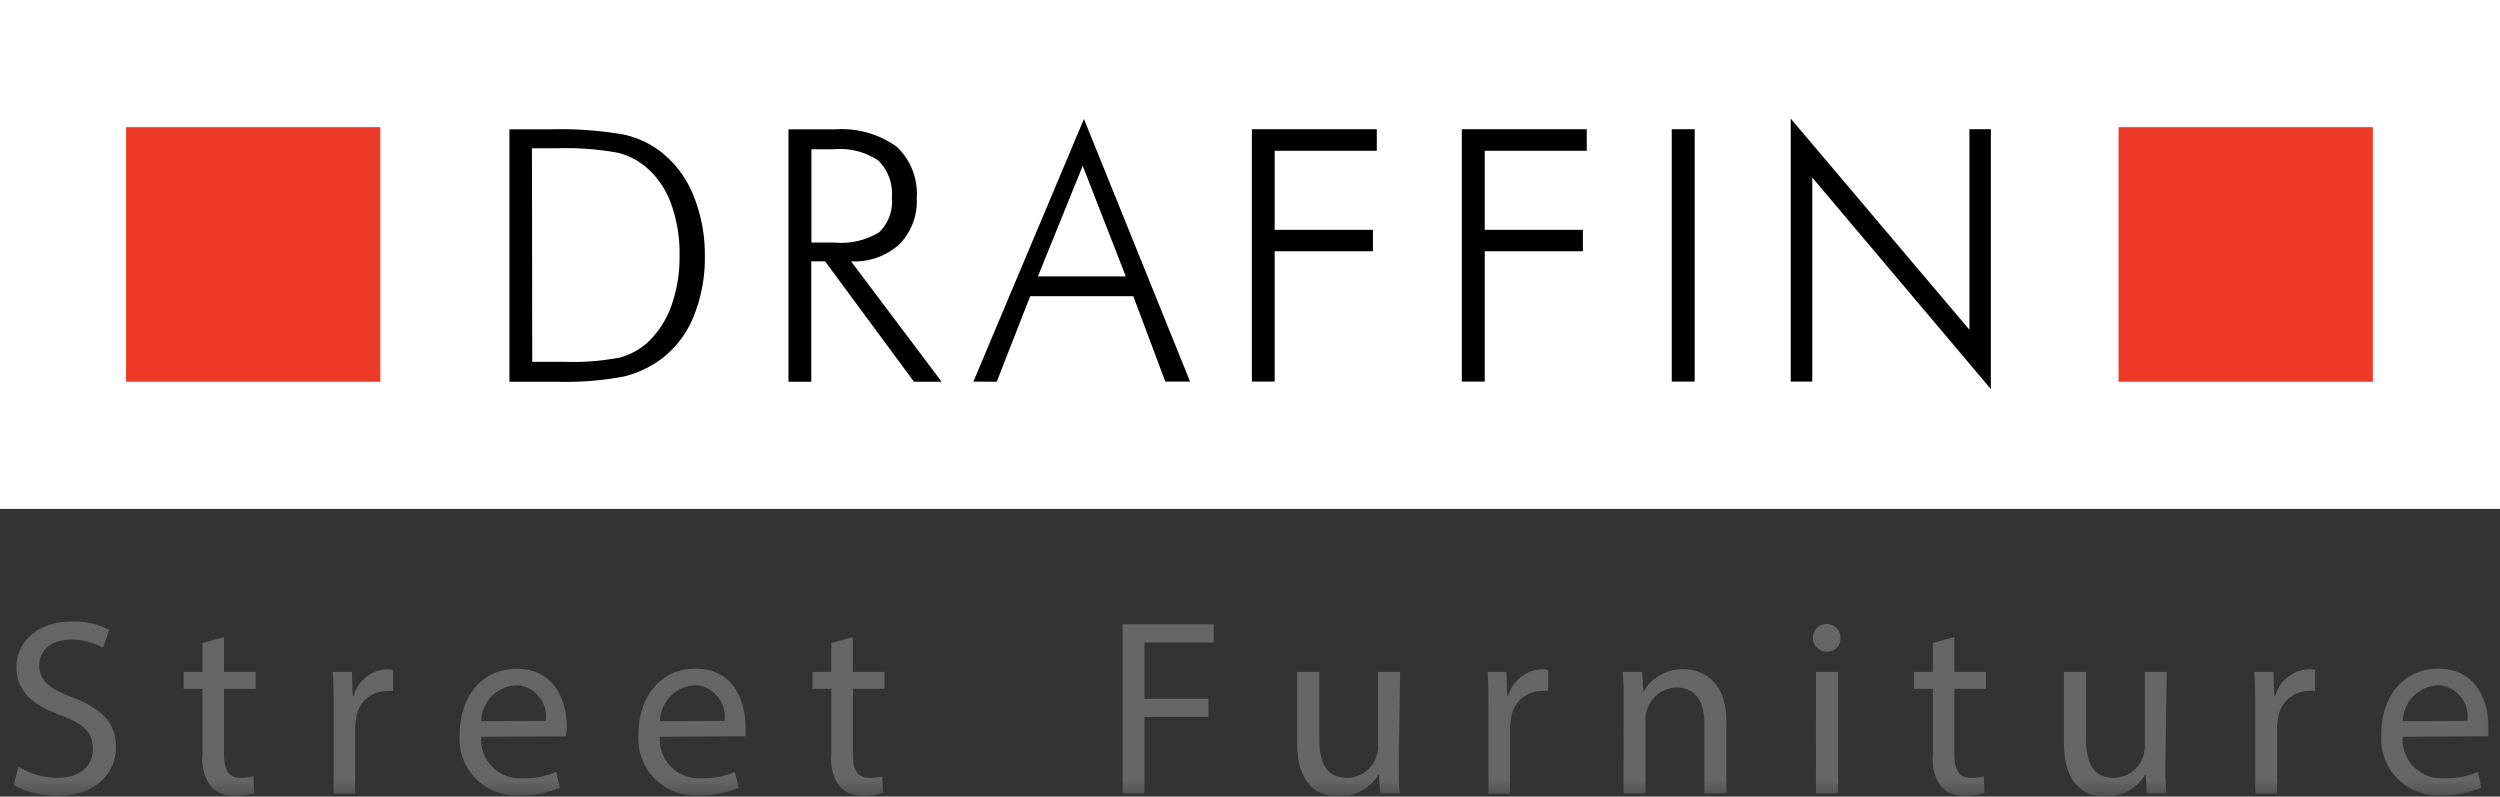 <svg id="b2243c43-72ce-41d3-b5e1-335e9d0220eb" data-name="e14f58e5-f8d2-47a4-bbd7-992e55a9e95b" xmlns="http://www.w3.org/2000/svg" xmlns:xlink="http://www.w3.org/1999/xlink" width="180.89" height="57.64" viewBox="0 0 180.89 57.64">
  <rect x="0" y="0" width="180.89" height="57.64" fill="#333333" stroke="none"/>
  <defs>
    <mask id="abc4f96a-e39a-4a67-a398-1db66df1f9f4" x="0" y="0" width="180.89" height="57.61" maskUnits="userSpaceOnUse">
      <g id="a11a6f6c-460e-4564-b632-bd2d9c63c745" data-name="eb2a6ac1-fb4c-4402-8f9e-27ae699a331f">
        <g id="f4ebf206-c923-4cad-bbab-a6b1e71dfd6e" data-name="b8e9afc8-c8e8-49ab-94ff-003d373d0d8b">
          <g id="acc96e1f-9907-411d-a26a-ed8343a00507" data-name="a8c5265f-3d16-465a-9d88-3d94d76f5702">
            <polygon id="f4a5df62-3026-4c91-ae72-79c4c135e83a" data-name="af789b87-02b9-4c77-9bb3-e5137b18e945" points="0 57.61 180.89 57.61 180.89 0 0 0 0 57.61" fill="#fff" fill-rule="evenodd"/>
          </g>
        </g>
      </g>
    </mask>
    <mask id="a5dd7429-1db6-46ca-8d14-07e40009d58b" x="0" y="0" width="180.89" height="57.64" maskUnits="userSpaceOnUse">
      <g id="ba4fe67d-db7e-4f7f-a59e-501d38cdea6a" data-name="eb2a6ac1-fb4c-4402-8f9e-27ae699a331f">
        <g id="a8b4849c-1100-4d15-8117-340f167dbdd1" data-name="b8e9afc8-c8e8-49ab-94ff-003d373d0d8b">
          <g id="ee3c6972-49c2-46d9-9ea8-e85232032ec5" data-name="a8c5265f-3d16-465a-9d88-3d94d76f5702">
            <polygon id="a093c280-717e-4faf-8b34-cc78ba92c3de" data-name="af789b87-02b9-4c77-9bb3-e5137b18e945" points="0 57.61 180.89 57.61 180.89 0 0 0 0 57.61" fill="#fff" fill-rule="evenodd"/>
          </g>
        </g>
      </g>
    </mask>
  </defs>
  <title>logo-light</title>
  <g id="a0a5ca7c-7b97-4feb-aeb7-7918ff66422c" data-name="b1174d65-619d-4297-a4e9-3b5752b798a9">
    <g id="b09dbc96-5dfa-435c-8231-600fbd37d377" data-name="fc6ed2a6-8e58-4a67-9a36-c87cad9324de">
      <g id="bd811020-8521-47e2-99e2-f4805ae9bd61" data-name="afaf045d-bc74-4332-b2d1-fc2df6c0a2b1">
        <g id="a45a02f5-e889-4380-b4a5-8e52c92b766f" data-name="a75daee8-941a-4a16-9971-522919ada427">
          <polygon id="bcb3bca7-71fe-4523-978d-d887f6e354f5" data-name="e947a14c-b932-482e-9aae-dca1c6edc4eb" points="0 36.82 180.89 36.82 180.89 0 0 0 0 36.82" fill="#fff" fill-rule="evenodd"/>
          <g id="b6947eec-58c9-492e-a743-cefca959569b" data-name="f556062b-2c14-4c40-8782-1e45fff04135">
            <path id="b8e31333-8fb9-4c68-996b-38d94dee2a64" data-name="a0ef2b0a-15e8-44f9-9d60-2ae2786ba81d" d="M38.51,26.18h2.34a17.9,17.9,0,0,0,4-.31,4.94,4.94,0,0,0,2-1.08,6.85,6.85,0,0,0,1.73-2.67,10.54,10.54,0,0,0,.59-3.65,10.5,10.5,0,0,0-.6-3.69,6.22,6.22,0,0,0-1.75-2.62,5,5,0,0,0-2.13-1.11,20.94,20.94,0,0,0-4.4-.32h-1.8Zm-1.65,1.44V9.36H39.7a27.1,27.1,0,0,1,5.4.37A6.81,6.81,0,0,1,47.84,11a7.59,7.59,0,0,1,2.32,3.11A11.39,11.39,0,0,1,51,18.5a11.26,11.26,0,0,1-.8,4.37,7.31,7.31,0,0,1-2.29,3.06,7.64,7.64,0,0,1-2.71,1.3,22.36,22.36,0,0,1-4.9.39Z" fill-rule="evenodd"/>
            <path id="bd7b1b3f-f4f9-4c7d-bcc0-e11f6a9f73a0" data-name="f242afa6-5cb7-46eb-99f7-f41532f6a4c8" d="M58.71,10.8v6.75h1.67a5.3,5.3,0,0,0,3.23-.74,3.07,3.07,0,0,0,.92-2.53,3.32,3.32,0,0,0-1-2.68,5,5,0,0,0-3.2-.8Zm9.42,16.82h-2L59.7,18.91h-1v8.71H57.05V9.36H60.4a6.86,6.86,0,0,1,4.45,1.23,4.63,4.63,0,0,1,1.48,3.74,4.42,4.42,0,0,1-1.27,3.36,4.82,4.82,0,0,1-3.48,1.22Z" fill-rule="evenodd"/>
            <path id="ebcdf251-361a-4958-9ecd-ed7e95390708" data-name="bf2057f6-8068-4d7a-8fa8-c0208c144321" d="M75.1,20h6.36l-3.12-8Zm-4.67,7.61,8-19,7.68,19H84.32L82,21.43H74.54l-2.42,6.19Z" fill-rule="evenodd"/>
            <polygon id="bf15daaa-0032-453a-a8e6-d33dd229523f" data-name="ab73b726-4726-4222-993c-4694b9cb8321" points="90.58 27.61 90.58 9.35 99.62 9.35 99.62 10.91 92.23 10.91 92.23 16.63 99.34 16.63 99.34 18.18 92.23 18.18 92.23 27.61 90.58 27.61" fill-rule="evenodd"/>
            <polygon id="b8d04e98-caad-4f8f-aff7-a84b6d6b6ea2" data-name="ee815a54-1632-4e6a-88b7-9d4907f2d602" points="105.77 27.61 105.77 9.35 114.81 9.35 114.81 10.91 107.43 10.91 107.43 16.63 114.53 16.63 114.53 18.18 107.43 18.18 107.43 27.61 105.77 27.61" fill-rule="evenodd"/>
            <g mask="url(#abc4f96a-e39a-4a67-a398-1db66df1f9f4)">
              <polygon id="aaa85daa-89ce-4b6f-aef0-dcfc2fc1d236" data-name="ecd04b32-bc0a-4afb-baf2-b5d08282a7c4" points="120.96 27.61 122.62 27.61 122.62 9.35 120.96 9.35 120.96 27.61" fill-rule="evenodd"/>
            </g>
            <g mask="url(#abc4f96a-e39a-4a67-a398-1db66df1f9f4)">
              <polygon id="b42486d3-0cd5-43a4-9355-421cbf019a91" data-name="eacf2ce9-6017-4c41-9ca9-c8a76b8ffac3" points="129.57 27.61 129.57 8.58 142.5 23.86 142.5 9.35 144.05 9.35 144.05 28.15 131.13 12.85 131.13 27.61 129.57 27.61" fill-rule="evenodd"/>
            </g>
            <g mask="url(#abc4f96a-e39a-4a67-a398-1db66df1f9f4)">
              <polygon id="a2607571-c684-4c20-aa18-f45385ba56ca" data-name="eb101301-0504-43d2-945e-42413d8c81ed" points="153.29 27.62 171.69 27.62 171.69 9.2 153.29 9.2 153.29 27.62" fill="#ed3a28" fill-rule="evenodd"/>
            </g>
            <g mask="url(#abc4f96a-e39a-4a67-a398-1db66df1f9f4)">
              <polygon id="a990eb0b-3bb8-4941-bf2e-287d335d84b7" data-name="a1b1aa5e-d7b1-474a-84fe-3855c9188b75" points="9.12 27.62 27.52 27.62 27.52 9.2 9.12 9.2 9.12 27.62" fill="#ed3a28" fill-rule="evenodd"/>
            </g>
            <g mask="url(#abc4f96a-e39a-4a67-a398-1db66df1f9f4)">
              <path id="af84a500-64d0-4465-848a-8f5b50800d22" data-name="f50b38da-bc3e-4175-a874-3f4908b6ff76" d="M1.33,55.48a5.52,5.52,0,0,0,2.83.8c1.62,0,2.56-.85,2.56-2.08s-.65-1.8-2.3-2.44c-2-.71-3.23-1.74-3.23-3.47,0-1.9,1.58-3.32,4-3.32a5.54,5.54,0,0,1,2.71.6l-.44,1.29a4.93,4.93,0,0,0-2.32-.58c-1.67,0-2.3,1-2.3,1.83,0,1.15.74,1.71,2.42,2.36,2.07.8,3.13,1.8,3.13,3.6S7,57.59,4.1,57.59A6.34,6.34,0,0,1,1,56.81Z" fill="#666" fill-rule="evenodd"/>
            </g>
            <g mask="url(#abc4f96a-e39a-4a67-a398-1db66df1f9f4)">
              <path id="a6522477-423d-4780-adf1-ae5485c915f1" data-name="f2e1649b-7813-4145-acd8-dda4b831533a" d="M16.21,46.1v2.52H18.5v1.22H16.21v4.74c0,1.09.31,1.7,1.2,1.7a3.18,3.18,0,0,0,.92-.11l.08,1.2a3.84,3.84,0,0,1-1.42.22,2.22,2.22,0,0,1-1.72-.67,3.24,3.24,0,0,1-.62-2.29V49.84H13.29V48.62h1.36v-2.1Z" fill="#666" fill-rule="evenodd"/>
            </g>
            <g mask="url(#abc4f96a-e39a-4a67-a398-1db66df1f9f4)">
              <path id="e09258ad-84c8-4ea8-a698-3aa999190c00" data-name="a9cba982-08c2-4f5a-9686-38819ba50a94" d="M24.14,51.36c0-1,0-1.92-.07-2.74h1.39l.06,1.73h.07A2.62,2.62,0,0,1,28,48.42a1.74,1.74,0,0,1,.45.06V50a2.44,2.44,0,0,0-.54,0,2.23,2.23,0,0,0-2.14,2,3.64,3.64,0,0,0-.07.74v4.69H24.14Z" fill="#666" fill-rule="evenodd"/>
            </g>
            <g mask="url(#abc4f96a-e39a-4a67-a398-1db66df1f9f4)">
              <path id="f711429b-2610-4294-ab60-ef3f23e3caf9" data-name="fb3c8a36-e6e3-48c3-a560-7fd06b6105eb" d="M39.49,52.16a2.28,2.28,0,0,0-1.93-2.57h-.29a2.65,2.65,0,0,0-2.45,2.59Zm-4.68,1.15a2.81,2.81,0,0,0,2.61,3h.39a5.66,5.66,0,0,0,2.43-.46L40.51,57a7,7,0,0,1-2.92.55,4.08,4.08,0,0,1-4.33-3.81h0a3.11,3.11,0,0,1,0-.61c0-2.65,1.56-4.74,4.12-4.74,2.87,0,3.63,2.52,3.63,4.14a4.74,4.74,0,0,1-.06.75Z" fill="#666" fill-rule="evenodd"/>
            </g>
            <g mask="url(#abc4f96a-e39a-4a67-a398-1db66df1f9f4)">
              <path id="af7c87ab-dc3c-4ffa-b493-ed874a605cb2" data-name="fd8d4db1-08d2-4255-b9a5-b02eb3015ca1" d="M52.42,52.16a2.28,2.28,0,0,0-1.93-2.57h-.28a2.64,2.64,0,0,0-2.45,2.59Zm-4.68,1.15a2.82,2.82,0,0,0,2.63,3h.37a5.66,5.66,0,0,0,2.43-.46L53.45,57a7,7,0,0,1-2.93.55,4.08,4.08,0,0,1-4.32-3.83h0a3,3,0,0,1,0-.6c0-2.65,1.56-4.74,4.12-4.74,2.86,0,3.62,2.52,3.62,4.14a6.3,6.3,0,0,1,0,.75Z" fill="#666" fill-rule="evenodd"/>
            </g>
            <g mask="url(#abc4f96a-e39a-4a67-a398-1db66df1f9f4)">
              <path id="a71cd7c2-8580-4658-b05a-1d5dc58f615c" data-name="f7d4c2fc-b21a-481a-a684-dbfec26ba6bd" d="M61.71,46.1v2.52H64v1.22H61.71v4.74c0,1.09.31,1.7,1.2,1.7a3.18,3.18,0,0,0,.92-.11l.08,1.2a3.84,3.84,0,0,1-1.42.22,2.22,2.22,0,0,1-1.72-.67,3.24,3.24,0,0,1-.62-2.29V49.84H58.79V48.62h1.36v-2.1Z" fill="#666" fill-rule="evenodd"/>
            </g>
            <g mask="url(#abc4f96a-e39a-4a67-a398-1db66df1f9f4)">
              <polygon id="a8b01d85-aff0-4c22-a206-50528ae2de40" data-name="a95c3349-5495-4dfc-a4bc-b5640eec9bc1" points="81.23 45.17 87.82 45.17 87.82 46.49 82.81 46.49 82.81 50.56 87.44 50.56 87.44 51.87 82.81 51.87 82.81 57.41 81.23 57.41 81.23 45.17" fill="#666" fill-rule="evenodd"/>
            </g>
            <g mask="url(#a5dd7429-1db6-46ca-8d14-07e40009d58b)">
              <path id="e2ee9331-e37e-44e3-8c0c-e2698c58dd09" data-name="ae14a375-387f-4f7b-9499-3e11dec83f52" d="M101.21,55c0,.91,0,1.71.07,2.4H99.86L99.77,56h0a3.31,3.31,0,0,1-2.91,1.64c-1.38,0-3-.76-3-3.85V48.62h1.6v4.87c0,1.67.51,2.79,2,2.79A2.26,2.26,0,0,0,99.71,54h0V48.62h1.6Z" fill="#666" fill-rule="evenodd"/>
            </g>
            <g mask="url(#abc4f96a-e39a-4a67-a398-1db66df1f9f4)">
              <path id="e43da164-84f9-4a05-af7c-866ce7f707b6" data-name="f96eaea0-d10d-403e-9999-cfbbcb48e65f" d="M107.7,51.36c0-1,0-1.92-.07-2.74H109l.06,1.73h.07a2.65,2.65,0,0,1,2.43-1.93,1.76,1.76,0,0,1,.46.06V50a2.53,2.53,0,0,0-.55,0,2.24,2.24,0,0,0-2.14,2,6,6,0,0,0-.07.74v4.69H107.7Z" fill="#666" fill-rule="evenodd"/>
            </g>
            <g mask="url(#abc4f96a-e39a-4a67-a398-1db66df1f9f4)">
              <path id="e26e8a0a-fbc8-42e9-8a4d-b17c0b0fcd78" data-name="afe409f6-34f4-47b8-be2e-40fce6459c9a" d="M117.48,51c0-.91,0-1.65-.07-2.38h1.41l.09,1.45h0a3.21,3.21,0,0,1,2.9-1.65c1.22,0,3.1.73,3.1,3.74v5.25h-1.59V52.34c0-1.41-.53-2.59-2-2.59a2.28,2.28,0,0,0-2.15,1.63,2.39,2.39,0,0,0-.11.75v5.28h-1.59Z" fill="#666" fill-rule="evenodd"/>
            </g>
            <g mask="url(#abc4f96a-e39a-4a67-a398-1db66df1f9f4)">
              <path id="a2d8459c-83c5-40d8-bd87-dc69c69dc732" data-name="a920bb3e-9d9e-482c-afe8-5b595208b3e6" d="M131.39,57.41H133V48.62h-1.6Zm1.78-11.26a.94.94,0,0,1-.88,1h-.12a1,1,0,1,1,1-1Z" fill="#666" fill-rule="evenodd"/>
            </g>
            <g mask="url(#abc4f96a-e39a-4a67-a398-1db66df1f9f4)">
              <path id="a6c2dac6-11f5-441f-b2a2-e18af60cdb78" data-name="bfd34635-29e9-4c7b-bb0c-aa2f4eadefca" d="M141.41,46.1v2.52h2.28v1.22h-2.28v4.74c0,1.09.31,1.7,1.2,1.7a3.18,3.18,0,0,0,.92-.11l.07,1.2a3.75,3.75,0,0,1-1.41.22,2.23,2.23,0,0,1-1.73-.67,3.29,3.29,0,0,1-.61-2.29V49.84h-1.36V48.62h1.36v-2.1Z" fill="#666" fill-rule="evenodd"/>
            </g>
            <g mask="url(#a5dd7429-1db6-46ca-8d14-07e40009d58b)">
              <path id="abca35cc-e49f-4159-8e4a-993f71b7a980" data-name="ae3adf00-34e2-414c-9820-90871ca5391b" d="M156.68,55a21.39,21.39,0,0,0,.08,2.4h-1.42l-.09-1.4h0a3.31,3.31,0,0,1-2.91,1.64c-1.38,0-3-.76-3-3.85V48.62h1.6v4.87c0,1.67.51,2.79,2,2.79A2.26,2.26,0,0,0,155.19,54h0V48.62h1.59Z" fill="#666" fill-rule="evenodd"/>
            </g>
            <g mask="url(#abc4f96a-e39a-4a67-a398-1db66df1f9f4)">
              <path id="af7ad50d-3058-45b3-bc4d-1e04b98f3cd7" data-name="ee57a2fa-995f-4c09-97e7-c3b8d913b7d6" d="M163.18,51.36c0-1,0-1.92-.07-2.74h1.39l.06,1.73h.07a2.65,2.65,0,0,1,2.43-1.93,1.74,1.74,0,0,1,.45.06V50a2.44,2.44,0,0,0-.54,0,2.24,2.24,0,0,0-2.14,2,3.64,3.64,0,0,0-.07.74v4.69h-1.58Z" fill="#666" fill-rule="evenodd"/>
            </g>
            <g mask="url(#abc4f96a-e39a-4a67-a398-1db66df1f9f4)">
              <path id="ac40c8f5-41f4-4cdd-a6dc-9a2542b73e11" data-name="a6002436-a8d0-425f-ae30-e067543496c3" d="M178.53,52.16a2.28,2.28,0,0,0-1.93-2.57h-.29a2.65,2.65,0,0,0-2.45,2.59Zm-4.68,1.15a2.81,2.81,0,0,0,2.61,3h.39a5.66,5.66,0,0,0,2.43-.46l.27,1.14a7,7,0,0,1-2.92.55,4.08,4.08,0,0,1-4.33-3.81h0c0-.2,0-.41,0-.61,0-2.65,1.56-4.74,4.12-4.74,2.87,0,3.63,2.52,3.63,4.14v.75Z" fill="#666" fill-rule="evenodd"/>
            </g>
          </g>
        </g>
      </g>
    </g>
  </g>
</svg>
